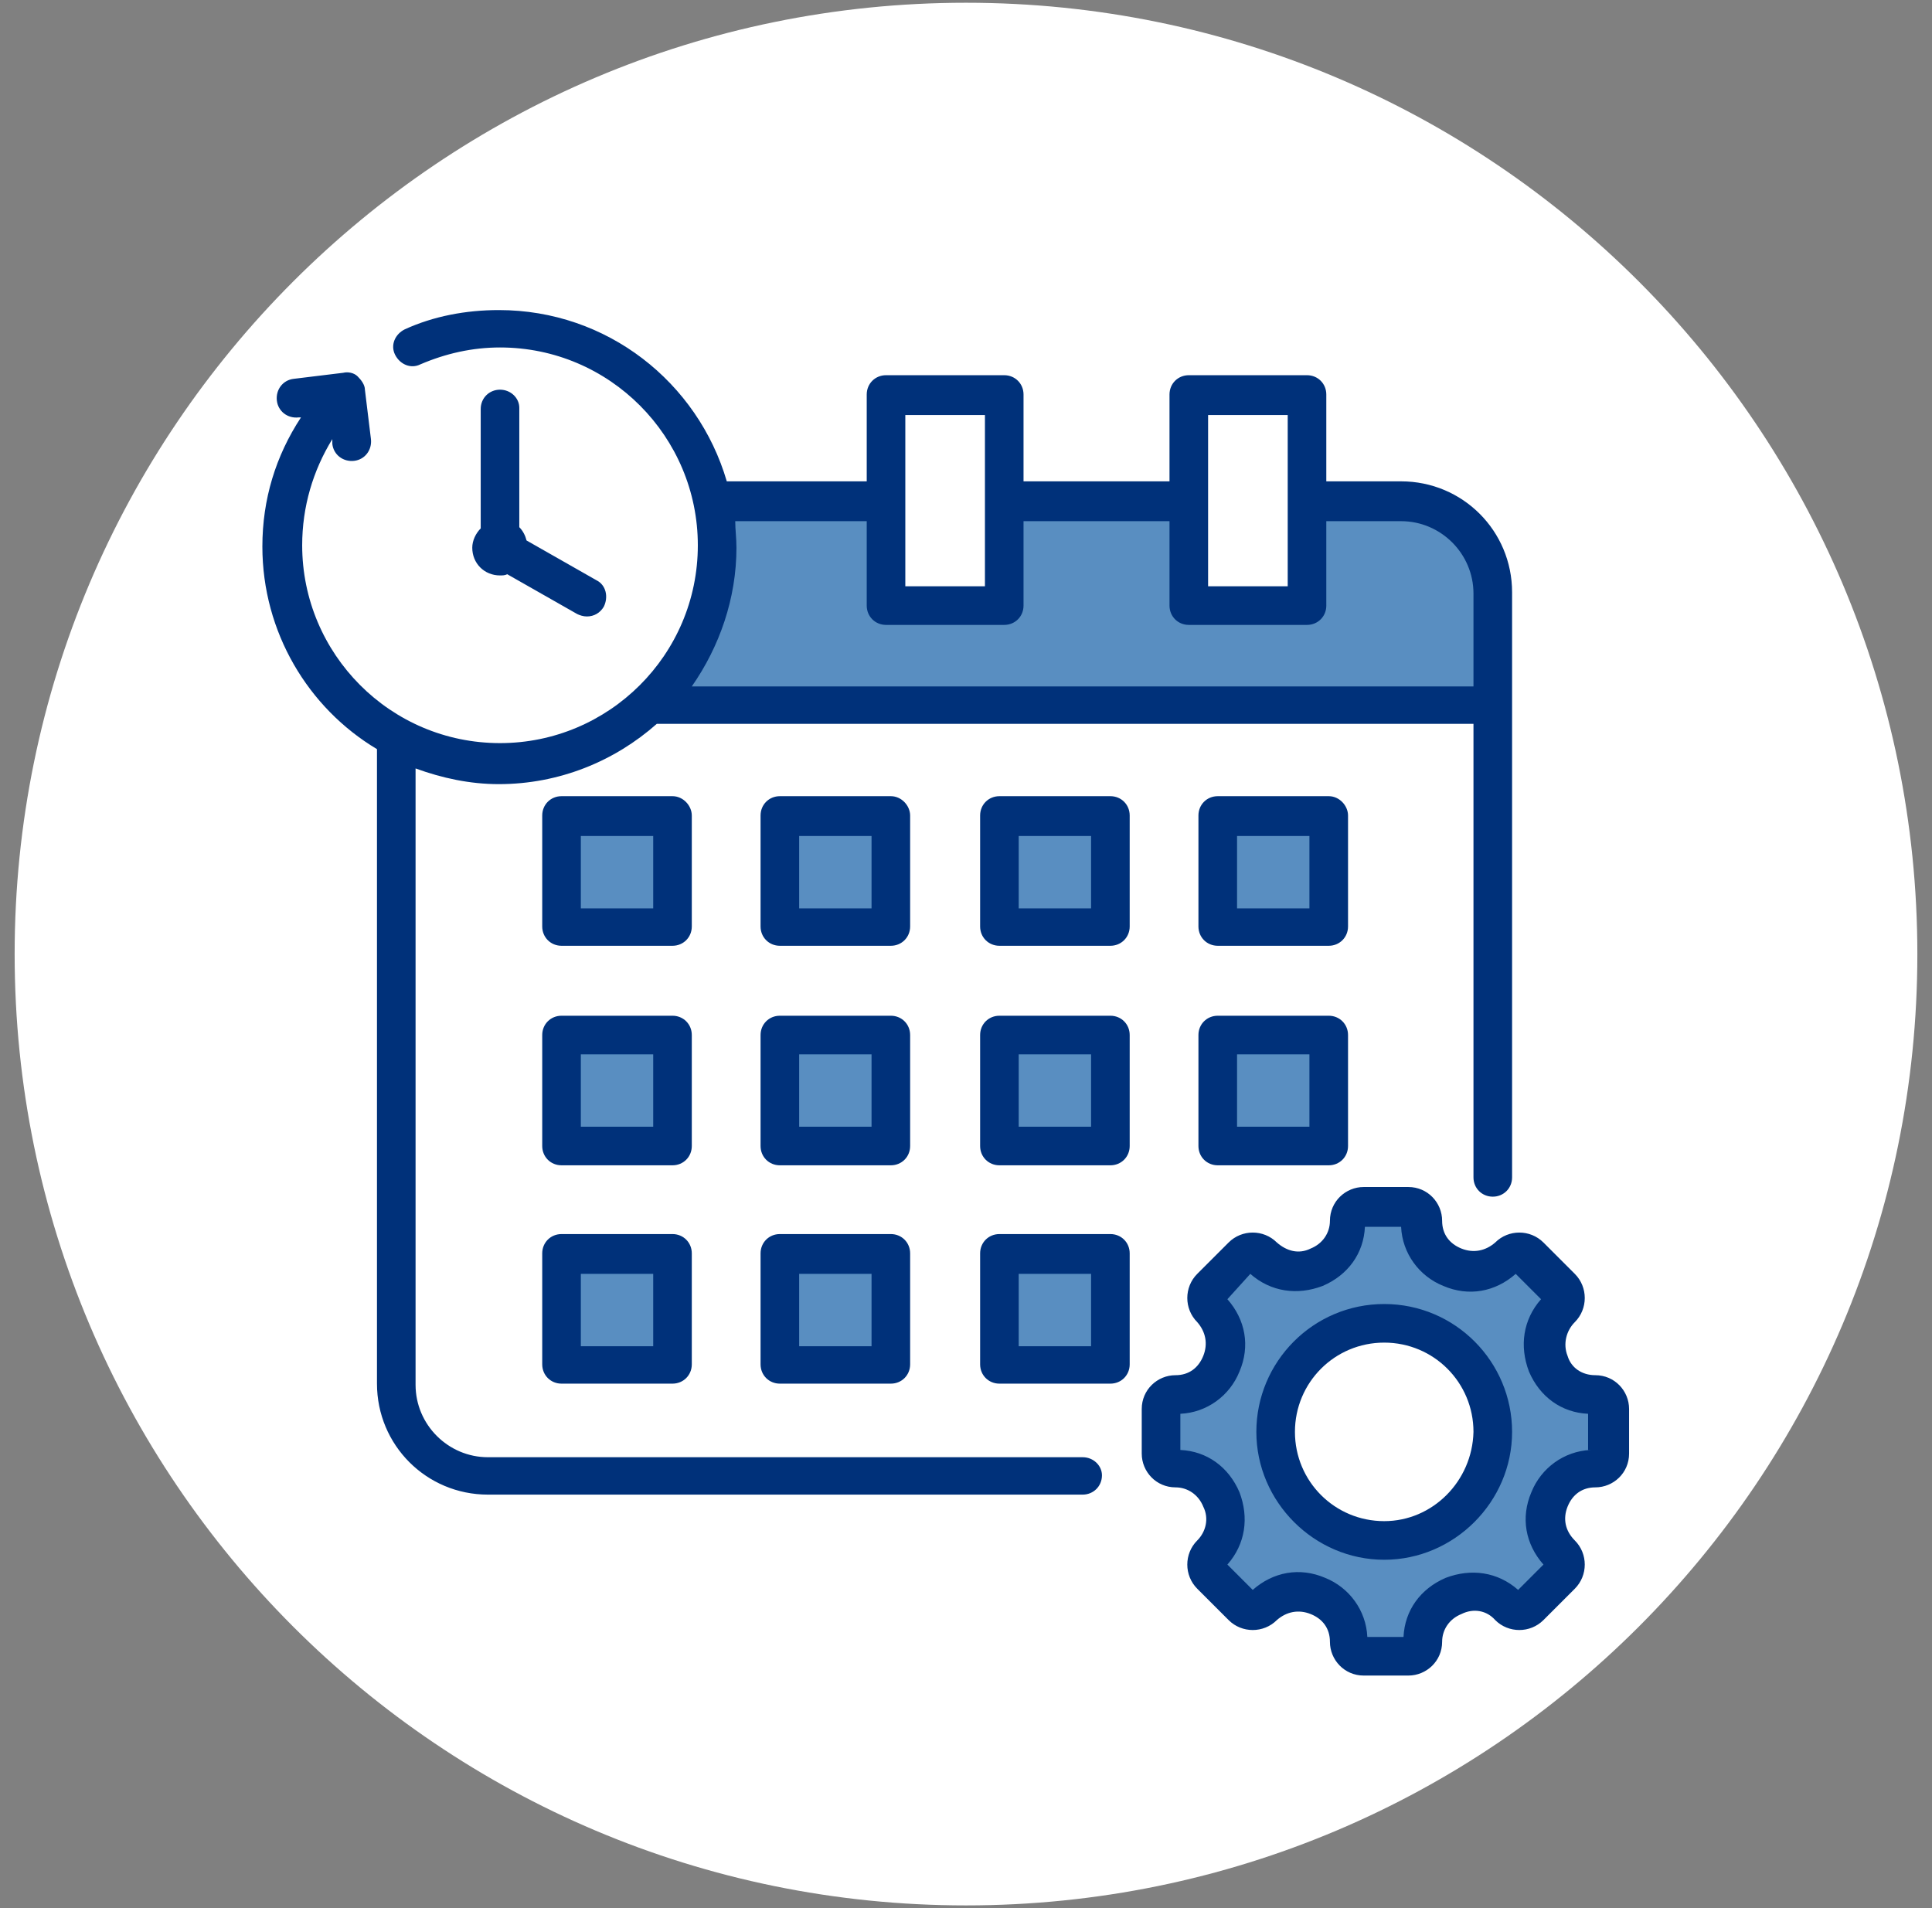 <svg width="81" height="80" viewBox="0 0 81 80" fill="none" xmlns="http://www.w3.org/2000/svg">
<rect x="0" y="0" width="81" height="80" fill="#808080" stroke="none"/>
<g id="management 1" clip-path="url(#clip0_3746_126935)">
<g id="Group">
<path id="Vector" d="M40.5 79.887C62.528 79.887 80.386 62.029 80.386 40.001C80.386 17.973 62.528 0.115 40.5 0.115C18.472 0.115 0.614 17.973 0.614 40.001C0.614 62.029 18.472 79.887 40.5 79.887Z" fill="white"/>
</g>
<path id="Vector_2" d="M19.871 30.457C25.71 30.457 30.443 25.724 30.443 19.886C30.443 14.047 25.71 9.314 19.871 9.314C14.033 9.314 9.3 14.047 9.3 19.886C9.3 25.724 14.033 30.457 19.871 30.457Z" fill="white"/>
<path id="Vector_3" d="M61.357 54.457C63.3 54.457 65.071 55.257 66.328 56.514V18.285H15.643V63.599H54.671C54.443 62.914 54.328 62.228 54.328 61.485C54.385 57.599 57.528 54.457 61.357 54.457Z" fill="white"/>
<path id="Vector_4" d="M43.072 12.742H38.272V21.657H43.072V12.742Z" fill="white"/>
<path id="Vector_5" d="M57.3 12.742H52.5V21.657H57.3V12.742Z" fill="white"/>
<g id="Group_2">
<path id="Vector_6" fill-rule="evenodd" clip-rule="evenodd" d="M58.033 55.026C55.252 55.026 53.027 57.302 53.027 60.033C53.027 62.815 55.252 65.04 58.033 65.04C60.815 65.04 63.04 62.815 63.04 60.033C63.04 57.302 60.764 55.026 58.033 55.026ZM56.921 51.031H59.096V51.335C59.146 52.346 59.753 53.155 60.663 53.509C61.574 53.863 62.585 53.712 63.344 53.054L63.597 52.852L65.164 54.369L64.962 54.622C64.305 55.381 64.153 56.392 64.507 57.302C64.912 58.213 65.721 58.82 66.682 58.87H66.985V61.045H66.682C65.67 61.095 64.861 61.702 64.507 62.613C64.153 63.523 64.305 64.534 64.962 65.293L65.164 65.546L63.597 67.063L63.344 66.861C62.585 66.203 61.574 66.052 60.663 66.406C59.753 66.81 59.146 67.62 59.096 68.58V68.884H56.921V68.58C56.87 67.569 56.263 66.76 55.353 66.406C54.443 66.052 53.431 66.203 52.673 66.861L52.42 67.063L50.903 65.546L51.105 65.293C51.762 64.534 51.914 63.523 51.56 62.613C51.155 61.702 50.346 61.095 49.385 61.045H49.082V58.971H49.385C50.397 58.921 51.206 58.314 51.56 57.404C51.914 56.493 51.762 55.482 51.105 54.723L50.903 54.47L52.42 52.953L52.673 53.155C53.431 53.813 54.443 53.965 55.353 53.611C56.263 53.206 56.87 52.397 56.921 51.436V51.031ZM28.751 28.526C29.914 26.907 30.572 24.935 30.572 22.962C30.572 22.608 30.521 22.255 30.521 21.85L30.471 21.445H36.742V25.34C36.742 25.592 36.944 25.795 37.197 25.795H42.153C42.406 25.795 42.608 25.592 42.608 25.34V21.445H49.385V25.34C49.385 25.592 49.588 25.795 49.84 25.795H54.797C55.05 25.795 55.252 25.592 55.252 25.34V21.445H58.742C60.613 21.445 62.13 22.962 62.13 24.834V29.031H28.346L28.751 28.526ZM27.74 38.438H23.997V34.696H27.74V38.438ZM33.151 34.696H36.894V38.438H33.151V34.696ZM42.355 34.696H46.098V38.438H42.355V34.696ZM51.509 34.696H55.252V38.438H51.509V34.696ZM55.252 43.85V47.592H51.509V43.85H55.252ZM46.098 47.592H42.355V43.85H46.098V47.592ZM36.894 47.592H33.151V43.85H36.894V47.592ZM27.74 47.592H23.997V43.85H27.74V47.592ZM27.74 53.054V56.797H23.997V53.054H27.74ZM33.151 53.054H36.894V56.797H33.151V53.054ZM42.355 53.054H46.098V56.797H42.355V53.054Z" fill="#598EC1"/>
<path id="Vector_7" fill-rule="evenodd" clip-rule="evenodd" d="M30.876 22.963C30.876 22.558 30.825 22.204 30.825 21.851H36.338V25.391C36.338 25.846 36.692 26.2 37.147 26.2H42.103C42.558 26.2 42.912 25.846 42.912 25.391V21.851H49.032V25.391C49.032 25.846 49.386 26.2 49.841 26.2H54.797C55.252 26.2 55.606 25.846 55.606 25.391V21.851H58.742C60.411 21.851 61.776 23.216 61.776 24.885V28.779H29.004C30.168 27.11 30.876 25.087 30.876 22.963ZM37.956 17.4V24.581H41.294V17.4H37.956ZM50.65 17.4V24.581H53.988V17.4H50.65ZM45.39 61.096H20.457C18.788 61.096 17.423 59.73 17.423 58.062V32.218C18.535 32.623 19.699 32.876 20.913 32.876C23.441 32.876 25.768 31.915 27.538 30.347H61.776V49.363C61.776 49.818 62.13 50.172 62.586 50.172C63.041 50.172 63.395 49.818 63.395 49.363V24.834C63.395 22.255 61.321 20.181 58.742 20.181H55.606V16.54C55.606 16.085 55.252 15.731 54.797 15.731H49.841C49.386 15.731 49.032 16.085 49.032 16.54V20.181H42.912V16.54C42.912 16.085 42.558 15.731 42.103 15.731H37.147C36.692 15.731 36.338 16.085 36.338 16.54V20.181H30.471C29.257 16.034 25.464 13 20.913 13C19.547 13 18.181 13.253 16.968 13.809C16.563 14.011 16.361 14.467 16.563 14.871C16.765 15.276 17.221 15.478 17.625 15.276C18.687 14.821 19.8 14.568 20.963 14.568C25.565 14.568 29.257 18.31 29.257 22.862C29.257 27.464 25.515 31.156 20.963 31.156C16.361 31.156 12.669 27.414 12.669 22.862C12.669 21.244 13.124 19.726 13.933 18.411V18.614C13.984 19.069 14.389 19.372 14.844 19.322C15.299 19.271 15.602 18.867 15.552 18.411L15.299 16.338C15.299 16.136 15.147 15.933 14.995 15.782C14.844 15.63 14.591 15.579 14.389 15.63L12.315 15.883C11.86 15.933 11.556 16.338 11.607 16.793C11.658 17.248 12.062 17.552 12.517 17.501H12.618C11.556 19.119 11 20.94 11 22.913C11 26.503 12.922 29.689 15.805 31.409V58.011C15.805 60.59 17.878 62.664 20.457 62.664H45.39C45.846 62.664 46.2 62.31 46.2 61.855C46.2 61.45 45.846 61.096 45.39 61.096ZM21.772 17.096V22.103C21.924 22.255 22.025 22.457 22.076 22.66L25.009 24.329C25.414 24.531 25.515 25.037 25.312 25.441C25.161 25.694 24.908 25.846 24.604 25.846C24.453 25.846 24.301 25.795 24.2 25.745L21.267 24.076C21.165 24.126 21.064 24.126 20.963 24.126C20.306 24.126 19.8 23.621 19.8 22.963C19.8 22.66 19.952 22.356 20.154 22.154V17.147C20.154 16.692 20.508 16.338 20.963 16.338C21.418 16.338 21.772 16.692 21.772 17.096ZM58.034 63.776C55.96 63.776 54.291 62.108 54.291 60.034C54.291 57.96 55.96 56.291 58.034 56.291C60.108 56.291 61.776 57.96 61.776 60.034C61.726 62.108 60.057 63.776 58.034 63.776ZM58.034 54.673C61.018 54.673 63.395 57.101 63.395 60.034C63.395 62.967 60.967 65.395 58.034 65.395C55.101 65.395 52.673 62.967 52.673 60.034C52.673 57.101 55.05 54.673 58.034 54.673ZM66.682 60.792C65.57 60.843 64.609 61.551 64.204 62.563C63.749 63.625 63.951 64.737 64.71 65.597L63.648 66.659C62.788 65.9 61.675 65.749 60.613 66.153C59.551 66.609 58.894 67.519 58.843 68.632H57.326C57.275 67.519 56.567 66.558 55.556 66.153C54.494 65.698 53.381 65.9 52.521 66.659L51.459 65.597C52.218 64.737 52.37 63.625 51.965 62.563C51.51 61.501 50.599 60.843 49.487 60.792V59.275C50.599 59.225 51.56 58.517 51.965 57.505C52.42 56.443 52.218 55.331 51.459 54.471L52.42 53.409C53.28 54.167 54.393 54.319 55.455 53.914C56.517 53.459 57.174 52.549 57.225 51.436H58.742C58.792 52.549 59.501 53.51 60.512 53.914C61.574 54.37 62.687 54.167 63.547 53.409L64.609 54.471C63.85 55.331 63.698 56.443 64.103 57.505C64.558 58.567 65.468 59.225 66.581 59.275V60.792H66.682ZM66.884 57.657C67.694 57.657 68.3 58.314 68.3 59.073V60.944C68.3 61.754 67.643 62.36 66.884 62.36C66.328 62.36 65.924 62.664 65.721 63.169C65.519 63.675 65.62 64.181 66.025 64.586C66.581 65.142 66.581 66.052 66.025 66.609L64.71 67.924C64.153 68.48 63.243 68.48 62.687 67.924C62.333 67.519 61.776 67.418 61.271 67.671C60.765 67.873 60.462 68.328 60.462 68.834C60.462 69.643 59.804 70.25 59.045 70.25H57.174C56.365 70.25 55.758 69.592 55.758 68.834C55.758 68.278 55.455 67.873 54.949 67.671C54.443 67.468 53.937 67.57 53.533 67.924C52.977 68.48 52.066 68.48 51.51 67.924L50.195 66.609C49.639 66.052 49.639 65.142 50.195 64.586C50.549 64.232 50.701 63.675 50.448 63.169C50.245 62.664 49.79 62.36 49.285 62.36C48.475 62.36 47.868 61.703 47.868 60.944V59.073C47.868 58.264 48.526 57.657 49.285 57.657C49.841 57.657 50.245 57.353 50.448 56.848C50.65 56.342 50.549 55.836 50.195 55.432C49.639 54.875 49.639 53.965 50.195 53.409L51.51 52.094C52.066 51.538 52.977 51.538 53.533 52.094C53.937 52.448 54.443 52.599 54.949 52.347C55.455 52.144 55.758 51.689 55.758 51.184C55.758 50.374 56.416 49.767 57.174 49.767H59.045C59.855 49.767 60.462 50.425 60.462 51.184C60.462 51.74 60.765 52.144 61.271 52.347C61.776 52.549 62.282 52.448 62.687 52.094C63.243 51.538 64.153 51.538 64.71 52.094L66.025 53.409C66.581 53.965 66.581 54.875 66.025 55.432C65.671 55.786 65.519 56.342 65.721 56.848C65.873 57.353 66.328 57.657 66.884 57.657ZM27.386 47.239H24.352V44.204H27.386V47.239ZM29.004 43.395V48.048C29.004 48.503 28.65 48.857 28.195 48.857H23.542C23.087 48.857 22.733 48.503 22.733 48.048V43.395C22.733 42.94 23.087 42.586 23.542 42.586H28.195C28.65 42.586 29.004 42.94 29.004 43.395ZM27.386 56.443H24.352V53.409H27.386V56.443ZM28.195 51.74C28.65 51.74 29.004 52.094 29.004 52.549V57.202C29.004 57.657 28.65 58.011 28.195 58.011H23.542C23.087 58.011 22.733 57.657 22.733 57.202V52.549C22.733 52.094 23.087 51.74 23.542 51.74H28.195ZM36.54 38.085H33.505V35.05H36.54V38.085ZM38.158 34.191V38.843C38.158 39.298 37.804 39.653 37.349 39.653H32.696C32.241 39.653 31.887 39.298 31.887 38.843V34.191C31.887 33.735 32.241 33.381 32.696 33.381H37.349C37.804 33.381 38.158 33.786 38.158 34.191ZM27.386 38.085H24.352V35.05H27.386V38.085ZM29.004 34.191V38.843C29.004 39.298 28.65 39.653 28.195 39.653H23.542C23.087 39.653 22.733 39.298 22.733 38.843V34.191C22.733 33.735 23.087 33.381 23.542 33.381H28.195C28.65 33.381 29.004 33.786 29.004 34.191ZM36.54 56.443H33.505V53.409H36.54V56.443ZM37.349 51.74C37.804 51.74 38.158 52.094 38.158 52.549V57.202C38.158 57.657 37.804 58.011 37.349 58.011H32.696C32.241 58.011 31.887 57.657 31.887 57.202V52.549C31.887 52.094 32.241 51.74 32.696 51.74H37.349ZM45.744 38.085H42.71V35.05H45.744V38.085ZM46.554 33.381C47.009 33.381 47.363 33.735 47.363 34.191V38.843C47.363 39.298 47.009 39.653 46.554 39.653H41.901C41.446 39.653 41.092 39.298 41.092 38.843V34.191C41.092 33.735 41.446 33.381 41.901 33.381H46.554ZM45.744 47.239H42.71V44.204H45.744V47.239ZM46.554 42.586C47.009 42.586 47.363 42.94 47.363 43.395V48.048C47.363 48.503 47.009 48.857 46.554 48.857H41.901C41.446 48.857 41.092 48.503 41.092 48.048V43.395C41.092 42.94 41.446 42.586 41.901 42.586H46.554ZM45.744 56.443H42.71V53.409H45.744V56.443ZM46.554 51.74C47.009 51.74 47.363 52.094 47.363 52.549V57.202C47.363 57.657 47.009 58.011 46.554 58.011H41.901C41.446 58.011 41.092 57.657 41.092 57.202V52.549C41.092 52.094 41.446 51.74 41.901 51.74H46.554ZM54.898 38.085H51.864V35.05H54.898V38.085ZM56.517 34.191V38.843C56.517 39.298 56.163 39.653 55.708 39.653H51.055C50.599 39.653 50.245 39.298 50.245 38.843V34.191C50.245 33.735 50.599 33.381 51.055 33.381H55.708C56.163 33.381 56.517 33.786 56.517 34.191ZM36.54 47.239H33.505V44.204H36.54V47.239ZM38.158 43.395V48.048C38.158 48.503 37.804 48.857 37.349 48.857H32.696C32.241 48.857 31.887 48.503 31.887 48.048V43.395C31.887 42.94 32.241 42.586 32.696 42.586H37.349C37.804 42.586 38.158 42.94 38.158 43.395ZM54.898 47.239H51.864V44.204H54.898V47.239ZM55.708 42.586C56.163 42.586 56.517 42.94 56.517 43.395V48.048C56.517 48.503 56.163 48.857 55.708 48.857H51.055C50.599 48.857 50.245 48.503 50.245 48.048V43.395C50.245 42.94 50.599 42.586 51.055 42.586H55.708Z" fill="#00317A"/>
</g>
</g>
<defs>
<clipPath id="clip0_3746_126935">
<rect width="80" height="80" fill="white" transform="translate(0.5)"/>
</clipPath>
</defs>
</svg>
